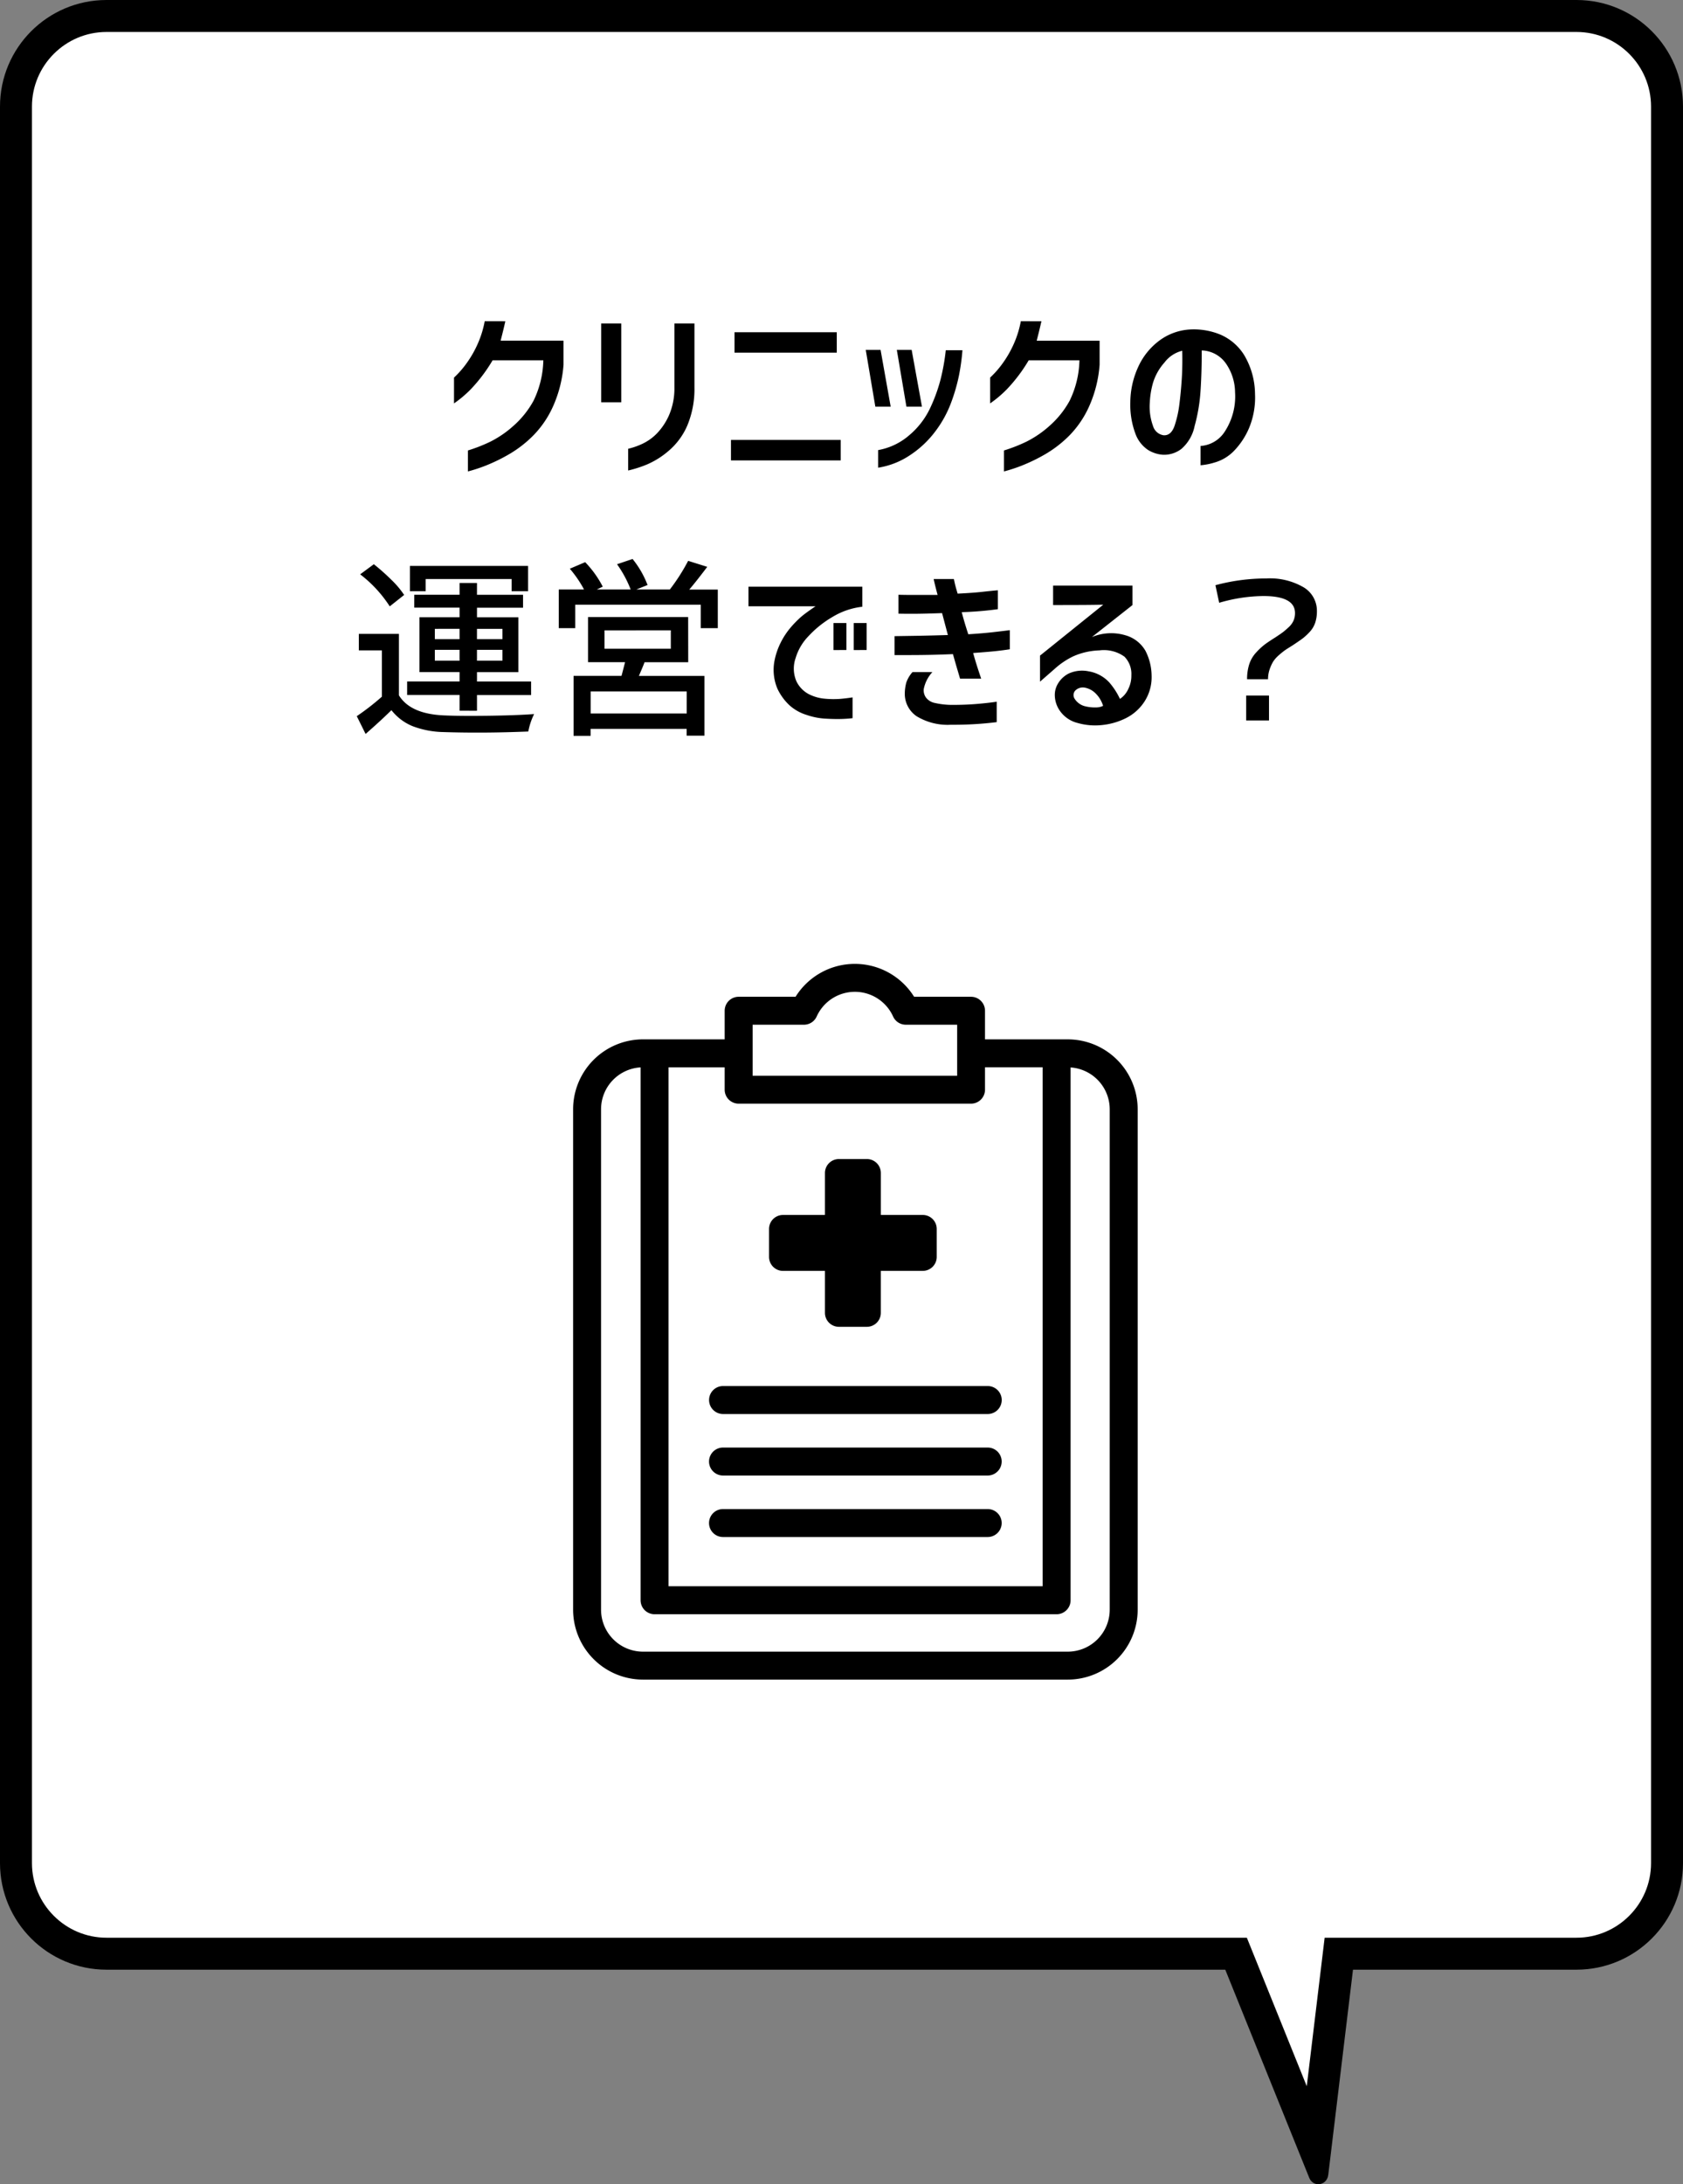 <svg xmlns="http://www.w3.org/2000/svg" width="157.998" height="204.977" viewBox="0 0 157.998 204.977">
  <rect x="0" y="0" width="157.998" height="204.977" fill="#808080" stroke="none"/>
  <g id="talk06" transform="translate(-486 -1327.484)">
    <g id="パス_4317" data-name="パス 4317" transform="translate(12506 5167.484)" fill="#fff">
      <path d="M -11896.532 -3638.25 L -11903.581 -3655.718 L -11903.96 -3656.657 L -11904.972 -3656.657 L -12010 -3656.657 C -12014.687 -3656.657 -12018.5 -3660.47 -12018.5 -3665.157 L -12018.5 -3830 C -12018.5 -3834.687 -12014.687 -3838.5 -12010 -3838.5 L -11872.002 -3838.5 C -11867.315 -3838.5 -11863.502 -3834.687 -11863.502 -3830 L -11863.502 -3665.157 C -11863.502 -3660.47 -11867.315 -3656.657 -11872.002 -3656.657 L -11892.983 -3656.657 L -11894.313 -3656.657 L -11894.473 -3655.336 L -11896.532 -3638.25 Z" stroke="none"/>
      <path d="M -11897.323 -3644.22 L -11895.962 -3655.516 L -11895.644 -3658.157 L -11892.983 -3658.157 L -11872.002 -3658.157 C -11868.143 -3658.157 -11865.002 -3661.297 -11865.002 -3665.157 L -11865.002 -3830 C -11865.002 -3833.86 -11868.143 -3837 -11872.002 -3837 L -12010 -3837 C -12013.859 -3837 -12017 -3833.86 -12017 -3830 L -12017 -3665.157 C -12017 -3661.297 -12013.859 -3658.157 -12010 -3658.157 L -11904.972 -3658.157 L -11902.947 -3658.157 L -11902.189 -3656.279 L -11897.323 -3644.22 M -11896.239 -3635.024 C -11896.582 -3635.024 -11896.925 -3635.216 -11897.091 -3635.627 L -11904.972 -3655.157 L -12010 -3655.157 C -12015.523 -3655.157 -12020 -3659.634 -12020 -3665.157 L -12020 -3830 C -12020 -3835.524 -12015.523 -3840 -12010 -3840 L -11872.002 -3840 C -11866.479 -3840 -11862.002 -3835.524 -11862.002 -3830 L -11862.002 -3665.157 C -11862.002 -3659.634 -11866.479 -3655.157 -11872.002 -3655.157 L -11892.983 -3655.157 L -11895.305 -3635.896 C -11895.374 -3635.333 -11895.807 -3635.024 -11896.239 -3635.024 Z" stroke="none" fill="#000"/>
    </g>
    <path id="パス_4320" data-name="パス 4320" d="M-32.862-13.465l-.1.439q-.1.439-.343,1.389H-27.4v2.25a11.654,11.654,0,0,1-.967,3.876,9.346,9.346,0,0,1-1.863,2.76,11,11,0,0,1-2.232,1.74A16.341,16.341,0,0,1-34.6.044a14.52,14.52,0,0,1-1.775.589V-1.336a14.964,14.964,0,0,0,2.127-.835A9.835,9.835,0,0,0-32.1-3.647a8.732,8.732,0,0,0,1.881-2.347,9.1,9.1,0,0,0,.923-3.8h-4.764a14.9,14.9,0,0,1-2.048,2.716,10.78,10.78,0,0,1-1.573,1.327V-8.174a8.976,8.976,0,0,0,1.187-1.354,10,10,0,0,0,1.037-1.811,9.455,9.455,0,0,0,.659-2.127Zm9,7.611v-7.4h1.881v7.4Zm2.531,4.359a6.708,6.708,0,0,0,1.354-.475,4.7,4.7,0,0,0,1.362-.984A5.9,5.9,0,0,0-17.49-4.658a6.362,6.362,0,0,0,.5-2.584v-6.012h1.881v6.012a8.867,8.867,0,0,1-.668,3.56A6.47,6.47,0,0,1-17.49-1.336,7.88,7.88,0,0,1-19.512-.044a11.25,11.25,0,0,1-1.819.589Zm9.984-9.018v-1.916h9.6v1.916Zm-.334,8.191h10.3V-.4h-10.3ZM2.364-10.775l.949,5.326H1.872l-.9-5.326ZM2.136.281V-1.371a6.056,6.056,0,0,0,2.927-1.4A7.5,7.5,0,0,0,7-5.273a15.375,15.375,0,0,0,.993-2.716,19.916,19.916,0,0,0,.492-2.751h1.564a20.064,20.064,0,0,1-.325,2.364,16.966,16.966,0,0,1-.756,2.6A10.552,10.552,0,0,1,7.471-3.085,9.437,9.437,0,0,1,5.106-.879,7.429,7.429,0,0,1,2.136.281ZM5.282-10.775l.967,5.326H4.79l-.9-5.326Zm12.182-2.689-.1.439q-.1.439-.343,1.389h5.906v2.25a11.654,11.654,0,0,1-.967,3.876A9.346,9.346,0,0,1,20.1-2.751a11,11,0,0,1-2.232,1.74A16.341,16.341,0,0,1,15.724.044a14.52,14.52,0,0,1-1.775.589V-1.336a14.964,14.964,0,0,0,2.127-.835,9.835,9.835,0,0,0,2.153-1.477,8.732,8.732,0,0,0,1.881-2.347,9.1,9.1,0,0,0,.923-3.8H16.269a14.9,14.9,0,0,1-2.048,2.716,10.78,10.78,0,0,1-1.573,1.327V-8.174a8.976,8.976,0,0,0,1.187-1.354,10,10,0,0,0,1.037-1.811,9.455,9.455,0,0,0,.659-2.127ZM28.942-2.76q.7.035,1.02-.888A10.223,10.223,0,0,0,30.419-5.7q.141-1.125.22-2.338t.044-2.654a2.976,2.976,0,0,0-1.67,1.107,5.05,5.05,0,0,0-1.072,1.9,7.991,7.991,0,0,0-.3,1.811,5.3,5.3,0,0,0,.3,2.241A1.225,1.225,0,0,0,28.942-2.76Zm6.7-4.078A4.829,4.829,0,0,0,34.8-9.475a2.872,2.872,0,0,0-2.285-1.248q0,2.092-.114,3.806a16.189,16.189,0,0,1-.554,3.287A3.854,3.854,0,0,1,30.6-1.477a2.681,2.681,0,0,1-1.714.545,3.066,3.066,0,0,1-1.406-.448,3.1,3.1,0,0,1-1.178-1.494,7.767,7.767,0,0,1-.492-2.979A8.092,8.092,0,0,1,26.561-9.2,6.312,6.312,0,0,1,28.5-11.619a5.311,5.311,0,0,1,2.707-1.055,6.546,6.546,0,0,1,3.015.448,4.909,4.909,0,0,1,2.294,1.969,7.246,7.246,0,0,1,1,3.612,7.451,7.451,0,0,1-.571,3.234,7,7,0,0,1-1.424,2.136A4.079,4.079,0,0,1,33.741-.211a6.15,6.15,0,0,1-1.336.264V-1.758A2.925,2.925,0,0,0,34.673-3.1,6.047,6.047,0,0,0,35.64-6.838ZM-40.342,10.729v1.143h-1.477V9.5h11.092v2.373h-1.547V10.729Zm.861,7.664h2.32v-1.02h-2.32Zm0-2.988v.967h2.32V15.4Zm6.346,0h-2.391v.967h2.391Zm0,2.988v-1.02h-2.391v1.02Zm-4.025,4.693V21.609h-4.922V20.344h4.922v-.879h-3.762v-5.15h3.762v-.9h-4.254V12.205h4.254V11.1h1.635v1.107H-31.2v1.213h-4.324v.9h3.885v5.15h-3.885v.879h5.08v1.266h-5.08v1.477Zm-5.2-10.863-1.354,1.072a11.89,11.89,0,0,0-2.777-3.006l1.283-.949a20.045,20.045,0,0,1,1.652,1.468A8.365,8.365,0,0,1-42.363,12.223Zm-.492,3.656v5.766q1.072,1.74,4.2,1.881,1.512.07,4.157.035t4.333-.158a6.388,6.388,0,0,0-.545,1.635q-4.219.176-7.963.053a8.6,8.6,0,0,1-2.9-.554,4.852,4.852,0,0,1-1.986-1.5q-1,.984-2.426,2.232l-.826-1.67a23.282,23.282,0,0,0,2.355-1.828V17.426h-2.162V15.879Zm27.018,7.471V21.275h-9.018V23.35Zm-7.717-7.8v1.723h6.223V15.545Zm7.857,2.988h-4.1q-.088.246-.272.677t-.255.606h6.152v5.607h-1.67v-.633h-9.018v.65h-1.6V19.816h4.5q.088-.316.334-1.283H-25.1V14.3h9.4Zm.105-6.82h2.672v3.621h-1.6v-2.2H-26.3v2.2h-1.547V11.713h2.373a10.746,10.746,0,0,0-1.336-1.951l1.441-.615a9.642,9.642,0,0,1,1.652,2.3l-.562.264h3.182A10.734,10.734,0,0,0-22.377,9.34l1.459-.492a8.851,8.851,0,0,1,1.406,2.443l-1.055.422h3.146A18.263,18.263,0,0,0-15.7,9.023l1.793.563Q-15.012,11.045-15.592,11.713Zm13.535,5.678V14.859H-.844v2.531Zm1.9,0V14.859H1.055v2.531ZM.65,11.449V13.33a6.893,6.893,0,0,0-2.8.958,9.75,9.75,0,0,0-2.268,1.819,4.953,4.953,0,0,0-1.187,2.021,3,3,0,0,0,.07,2.2,2.674,2.674,0,0,0,1.151,1.2,4.1,4.1,0,0,0,1.5.431,8.823,8.823,0,0,0,1.459.018q.6-.053,1.16-.141v1.951a11.6,11.6,0,0,1-1.239.079q-.659.009-1.45-.044a6.532,6.532,0,0,1-1.635-.343A4.292,4.292,0,0,1-6.2,22.567a5.13,5.13,0,0,1-1.116-1.538A4.538,4.538,0,0,1-7.629,18.6a6.564,6.564,0,0,1,.615-1.9,7.037,7.037,0,0,1,.984-1.477,9.794,9.794,0,0,1,.949-.958q.4-.343,1.336-.976h-6.293V11.449Zm3.393.756q.65.018,1.415.018H7.717q-.281-1.055-.369-1.494h1.9q0,.018.079.378T9.6,12.1q1.441-.07,2.3-.167t1.477-.149v1.775a31.779,31.779,0,0,1-3.393.281q.229.9.615,2.074,1.371-.088,2.294-.193t1.608-.193V17.32q-.545.088-1.266.167t-2.18.185q.3,1.09.756,2.408H9.826q-.07-.246-.246-.835t-.422-1.468q-1.3.053-2.224.07t-1.767.018H3.674V16.09l2.232-.035q1.09-.018,2.777-.07l-.545-2.057q-1.477.053-2.382.062T4.043,13.98Zm1.318,7.26H7.225a3.282,3.282,0,0,0-.809,1.6,1.171,1.171,0,0,0,.2.773,1.359,1.359,0,0,0,.791.51,7.431,7.431,0,0,0,1.679.193q1.248,0,2.3-.088t1.881-.211v1.916a32.435,32.435,0,0,1-4.289.246A5.61,5.61,0,0,1,5.739,23.6a2.539,2.539,0,0,1-1.1-2.18,4.03,4.03,0,0,1,.141-.976A2.807,2.807,0,0,1,5.361,19.465Zm13.2-8.121h7.453v1.828L22.2,16.178A4.687,4.687,0,0,1,25.321,16a3.153,3.153,0,0,1,1.916,1.477,5.221,5.221,0,0,1,.571,2.32,4.2,4.2,0,0,1-.65,2.4,4.431,4.431,0,0,1-1.714,1.564,6.43,6.43,0,0,1-2.259.668,6,6,0,0,1-2.355-.2,2.858,2.858,0,0,1-1.521-.984,2.624,2.624,0,0,1-.589-1.617,2.069,2.069,0,0,1,.316-1.116,2.462,2.462,0,0,1,1.028-.932,3.034,3.034,0,0,1,1.854-.185,3.394,3.394,0,0,1,1.907,1.028,6.6,6.6,0,0,1,1.011,1.556,2.213,2.213,0,0,0,.791-.949,2.758,2.758,0,0,0,.281-1.266,2.31,2.31,0,0,0-.65-1.749,3.307,3.307,0,0,0-2.355-.589,6.538,6.538,0,0,0-2.443.554,7.247,7.247,0,0,0-1.74,1.169l-1.389,1.213V17.918l5.941-4.781q-.879.035-4.711.035Zm2.988,9.58a1,1,0,0,0-.923.29.635.635,0,0,0-.035.765,1.62,1.62,0,0,0,.888.668,3.775,3.775,0,0,0,1.107.132,1.473,1.473,0,0,0,.668-.149,2.785,2.785,0,0,0-.686-1.151A1.957,1.957,0,0,0,21.551,20.924Zm15.223-.791a4.521,4.521,0,0,1,.2-1.4,2.945,2.945,0,0,1,.65-1.107,6.28,6.28,0,0,1,.8-.747q.352-.264.967-.65.51-.334.721-.492t.545-.466a1.906,1.906,0,0,0,.475-.633,1.775,1.775,0,0,0,.141-.712q0-1.6-2.971-1.6a15.142,15.142,0,0,0-4.148.633L33.8,11.309a18.284,18.284,0,0,1,4.764-.633,6.28,6.28,0,0,1,3.524.835,2.564,2.564,0,0,1,1.239,2.224,3.415,3.415,0,0,1-.167,1.116,2.425,2.425,0,0,1-.554.888,5.124,5.124,0,0,1-.694.624q-.308.22-.888.606-.457.281-.677.431a6.492,6.492,0,0,0-.589.475,2.772,2.772,0,0,0-.545.615,3.807,3.807,0,0,0-.325.721,2.8,2.8,0,0,0-.149.923ZM36.686,24V21.662H38.83V24Z" transform="translate(566.303 1371.093)"/>
    <g id="medical-report" transform="translate(485.803 1417.937)">
      <path id="パス_4238" data-name="パス 4238" d="M100.441,7.084H92.668V4.4a1.312,1.312,0,0,0-1.312-1.312H86.012a6.558,6.558,0,0,0-11.128,0H69.54A1.312,1.312,0,0,0,68.228,4.4V7.084H60.559A6.567,6.567,0,0,0,54,13.644V60.609a6.567,6.567,0,0,0,6.559,6.559h39.881A6.567,6.567,0,0,0,107,60.609V13.644a6.567,6.567,0,0,0-6.559-6.559ZM70.852,5.711h4.814a1.312,1.312,0,0,0,1.2-.771,3.935,3.935,0,0,1,7.174,0,1.312,1.312,0,0,0,1.2.771h4.814V10.5H70.852ZM69.54,13.119H91.356a1.312,1.312,0,0,0,1.312-1.312v-2.1h5.411v48.7H62.959V9.708h5.269v2.1A1.312,1.312,0,0,0,69.54,13.119Zm34.836,47.49a3.94,3.94,0,0,1-3.936,3.936H60.559a3.94,3.94,0,0,1-3.936-3.936V13.644a3.94,3.94,0,0,1,3.712-3.929V59.721a1.312,1.312,0,0,0,1.312,1.312H99.391a1.312,1.312,0,0,0,1.312-1.312v-50a3.94,3.94,0,0,1,3.673,3.926Z"/>
      <path id="XMLID_9_" d="M208.65,144.863h-3.936v-3.936a1.312,1.312,0,0,0-1.312-1.312h-2.624a1.312,1.312,0,0,0-1.312,1.312v3.936h-3.936a1.312,1.312,0,0,0-1.312,1.312V148.8a1.312,1.312,0,0,0,1.312,1.312h3.936v3.936a1.312,1.312,0,0,0,1.312,1.312H203.4a1.312,1.312,0,0,0,1.312-1.312V150.11h3.936a1.312,1.312,0,0,0,1.312-1.312v-2.624A1.312,1.312,0,0,0,208.65,144.863Z" transform="translate(-121.824 -121.299)"/>
      <path id="パス_4239" data-name="パス 4239" d="M177.453,390H152.6a1.312,1.312,0,1,0,0,2.624h24.849a1.312,1.312,0,1,0,0-2.624Z" transform="translate(-84.528 -338.837)"/>
      <path id="パス_4240" data-name="パス 4240" d="M177.453,346H152.6a1.312,1.312,0,1,0,0,2.624h24.849a1.312,1.312,0,1,0,0-2.624Z" transform="translate(-84.528 -300.609)"/>
      <path id="パス_4241" data-name="パス 4241" d="M151.292,303.312a1.312,1.312,0,0,0,1.312,1.312h24.849a1.312,1.312,0,1,0,0-2.624H152.6A1.312,1.312,0,0,0,151.292,303.312Z" transform="translate(-84.528 -262.381)"/>
    </g>
  </g>
</svg>
